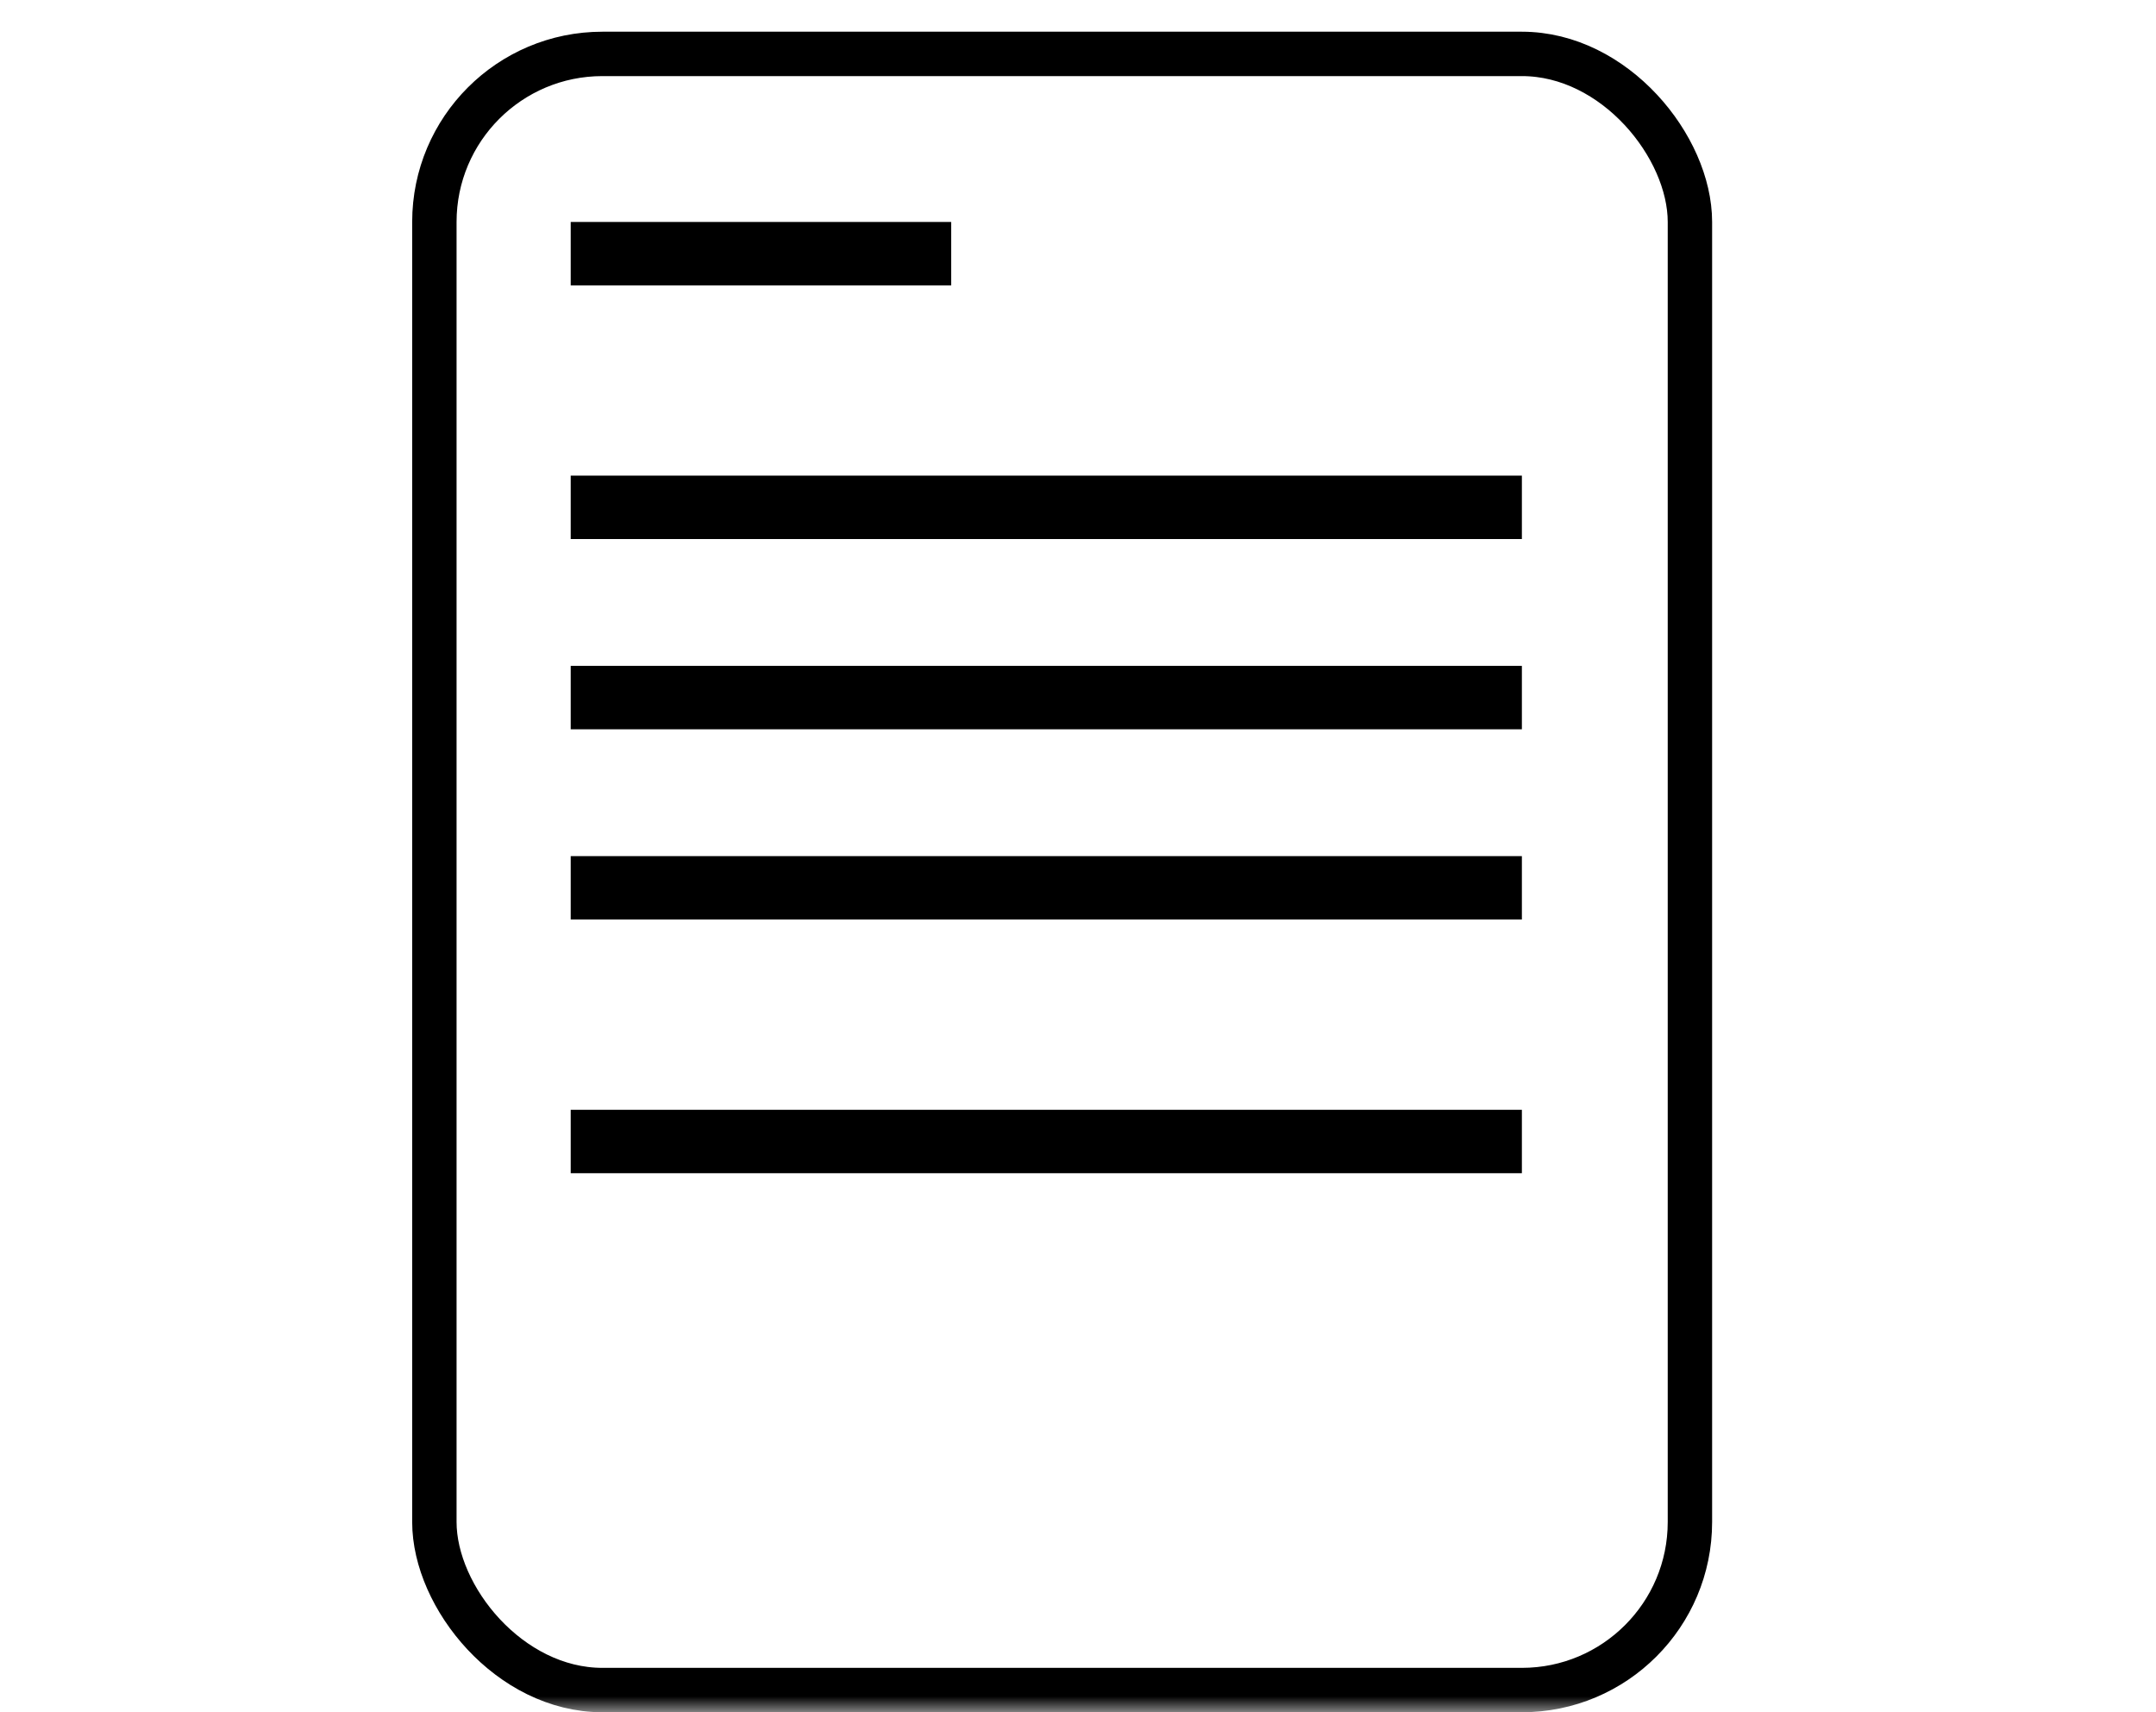 <?xml version="1.0"?>
<svg xmlns="http://www.w3.org/2000/svg" width="68" height="54" viewBox="0 0 68 54" fill="none">
<mask id="mask0_6980_862" style="mask-type:alpha" maskUnits="userSpaceOnUse" x="0" y="0" width="68" height="54">
<rect width="68" height="54" fill="white"/>
</mask>
<g mask="url(#mask0_6980_862)">
<rect x="13.7" y="1.7" width="39.6" height="51.6" rx="5.3" stroke="black" stroke-width="1.4"/>
<line x1="18" y1="16" x2="48" y2="16" stroke="black" stroke-width="2"/>
<path d="M18 8H30" stroke="black" stroke-width="2"/>
<line x1="18" y1="22" x2="48" y2="22" stroke="black" stroke-width="2"/>
<line x1="18" y1="28" x2="48" y2="28" stroke="black" stroke-width="2"/>
<line x1="18" y1="36" x2="48" y2="36" stroke="black" stroke-width="2"/>
</g>
</svg>

